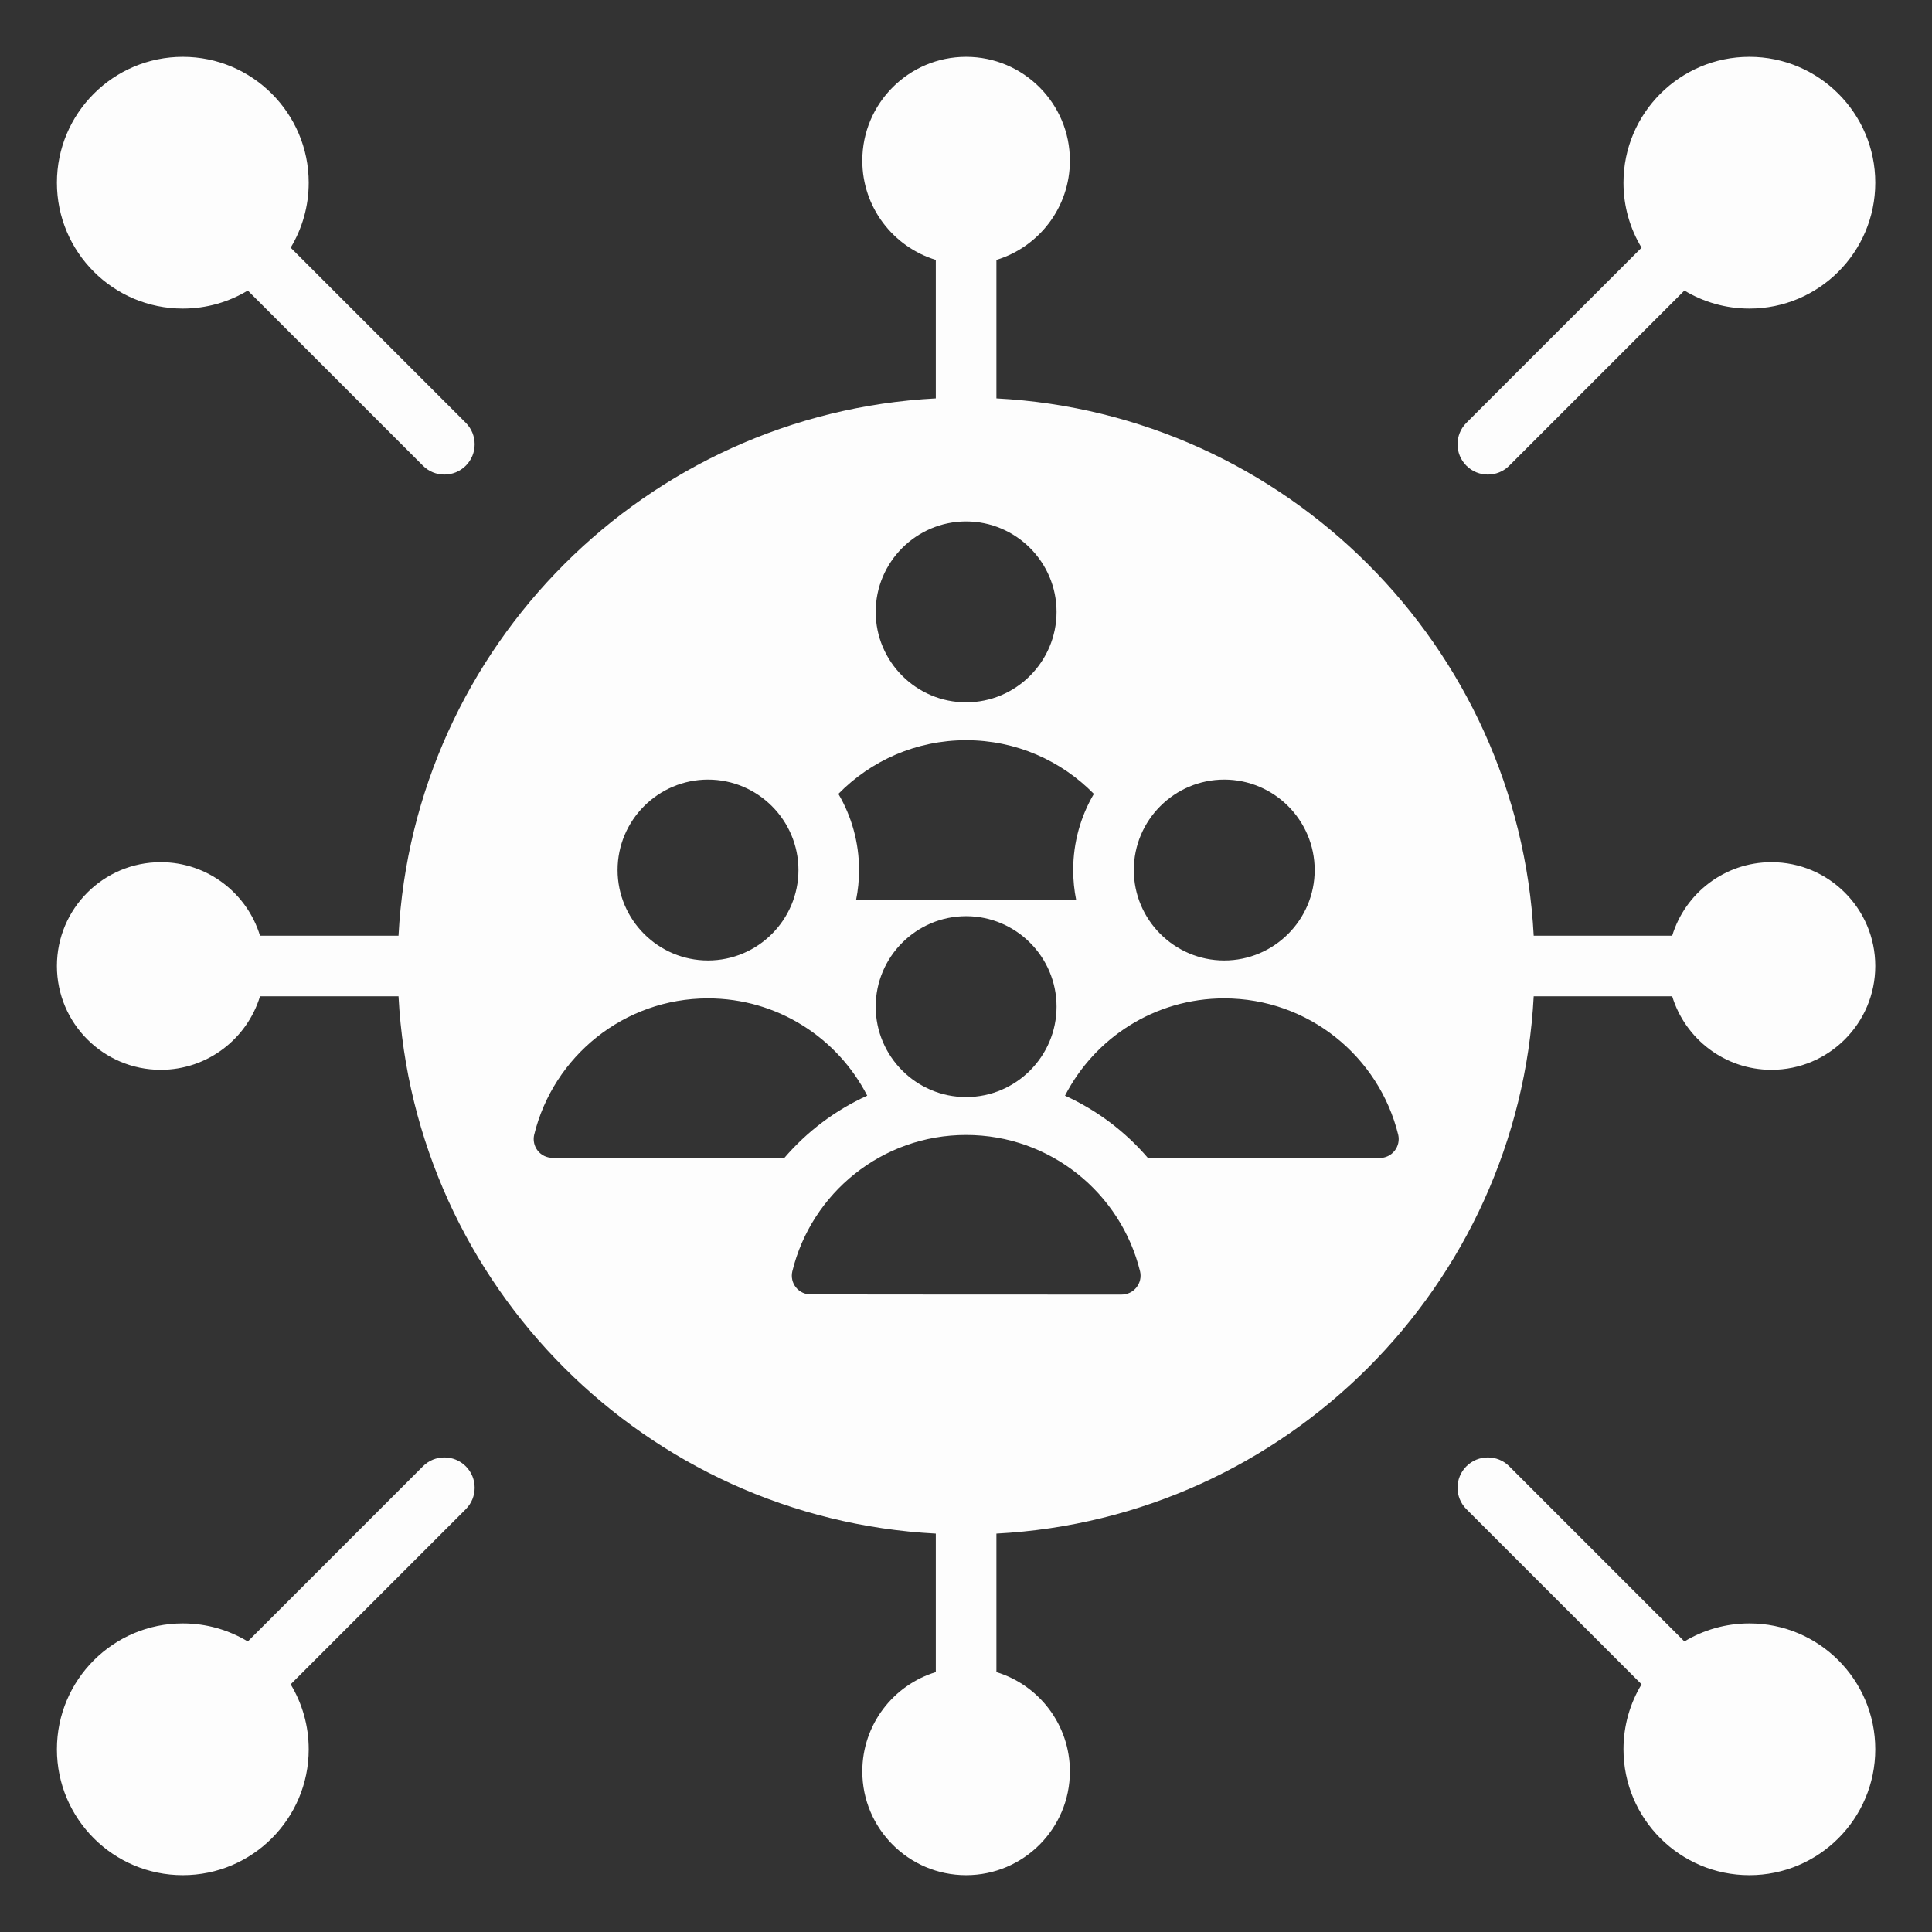 <?xml version="1.0" encoding="UTF-8"?> <svg xmlns="http://www.w3.org/2000/svg" width="70" height="70" viewBox="0 0 70 70" fill="none"><rect x="0" y="0" width="70" height="70" fill="#333333" stroke="none"/><path fill-rule="evenodd" clip-rule="evenodd" d="M9.421 36.098C8.95 37.639 7.517 38.761 5.823 38.761C3.748 38.761 2.062 37.076 2.062 35C2.062 32.924 3.748 31.239 5.823 31.239C7.517 31.239 8.95 32.361 9.421 33.902H14.439C14.991 23.409 23.413 14.987 33.906 14.435V9.417C32.365 8.947 31.243 7.513 31.243 5.819C31.243 3.744 32.928 2.059 35.004 2.059C37.079 2.059 38.764 3.744 38.764 5.819C38.764 7.513 37.642 8.947 36.102 9.417V14.435C46.595 14.987 55.016 23.409 55.569 33.902H60.587C61.057 32.361 62.491 31.239 64.184 31.239C66.26 31.239 67.945 32.924 67.945 35C67.945 37.076 66.26 38.761 64.184 38.761C62.491 38.761 61.057 37.639 60.587 36.098H55.569C55.016 46.591 46.595 55.013 36.102 55.565V60.583C37.642 61.053 38.764 62.487 38.764 64.181C38.764 66.256 37.079 67.941 35.004 67.941C32.928 67.941 31.243 66.256 31.243 64.181C31.243 62.487 32.365 61.053 33.906 60.583V55.565C23.413 55.013 14.991 46.591 14.439 36.098H9.421ZM28.707 46.065C28.66 46.267 28.707 46.48 28.836 46.642C28.965 46.804 29.161 46.899 29.369 46.899C31.685 46.905 38.323 46.905 40.639 46.905C40.848 46.905 41.046 46.81 41.176 46.646C41.306 46.482 41.355 46.268 41.307 46.064C40.611 43.228 38.054 41.122 35.004 41.122C31.955 41.122 29.398 43.228 28.707 46.065ZM25.652 34.8C27.458 34.8 28.929 33.328 28.929 31.523C28.929 29.718 27.458 28.246 25.652 28.246C23.847 28.246 22.376 29.718 22.376 31.523C22.376 33.328 23.847 34.8 25.652 34.8ZM39.633 28.764C38.457 27.564 36.818 26.819 35.004 26.819C33.191 26.819 31.552 27.564 30.376 28.764C30.852 29.575 31.125 30.518 31.125 31.523C31.125 31.892 31.088 32.253 31.018 32.603H38.991C38.921 32.253 38.884 31.892 38.884 31.523C38.884 30.518 39.157 29.575 39.633 28.764ZM35.004 25.447C36.81 25.447 38.281 23.974 38.281 22.169C38.281 20.365 36.81 18.892 35.004 18.892C33.199 18.892 31.728 20.365 31.728 22.169C31.728 23.974 33.199 25.447 35.004 25.447ZM38.587 39.698C39.748 40.225 40.773 41.001 41.592 41.956H49.991C50.2 41.956 50.398 41.861 50.528 41.697C50.658 41.533 50.707 41.319 50.66 41.115C49.964 38.279 47.406 36.173 44.356 36.173C41.842 36.173 39.662 37.605 38.587 39.698ZM28.416 41.956C29.236 41.001 30.26 40.225 31.421 39.698C30.347 37.605 28.167 36.173 25.652 36.173C22.603 36.173 20.046 38.279 19.354 41.116C19.308 41.318 19.355 41.531 19.484 41.693C19.613 41.856 19.809 41.95 20.017 41.95C22.264 41.956 28.416 41.956 28.416 41.956ZM44.356 34.8C46.162 34.8 47.633 33.328 47.633 31.523C47.633 29.718 46.162 28.246 44.356 28.246C42.551 28.246 41.08 29.718 41.08 31.523C41.08 33.328 42.551 34.8 44.356 34.8ZM35.004 39.749C36.81 39.749 38.281 38.276 38.281 36.472C38.281 34.667 36.81 33.195 35.004 33.195C33.199 33.195 31.728 34.667 31.728 36.472C31.728 38.276 33.199 39.749 35.004 39.749ZM10.531 61.026C10.946 61.713 11.185 62.519 11.185 63.38C11.185 65.897 9.141 67.941 6.624 67.941C4.106 67.941 2.062 65.897 2.062 63.38C2.062 60.862 4.106 58.819 6.624 58.819C7.485 58.819 8.29 59.058 8.978 59.473L15.324 53.127C15.752 52.698 16.448 52.698 16.877 53.127C17.305 53.555 17.305 54.251 16.877 54.68L10.531 61.026ZM61.029 10.527L54.683 16.873C54.255 17.302 53.559 17.302 53.13 16.873C52.702 16.445 52.702 15.749 53.13 15.32L59.477 8.974C59.061 8.287 58.822 7.481 58.822 6.62C58.822 4.103 60.866 2.059 63.384 2.059C65.901 2.059 67.945 4.103 67.945 6.62C67.945 9.137 65.901 11.181 63.384 11.181C62.523 11.181 61.717 10.942 61.029 10.527ZM59.477 61.026L53.13 54.68C52.702 54.251 52.702 53.555 53.13 53.127C53.559 52.698 54.255 52.698 54.683 53.127L61.029 59.473C61.717 59.058 62.523 58.819 63.384 58.819C65.901 58.819 67.945 60.862 67.945 63.38C67.945 65.897 65.901 67.941 63.384 67.941C60.866 67.941 58.822 65.897 58.822 63.38C58.822 62.519 59.061 61.713 59.477 61.026ZM8.978 10.527C8.29 10.942 7.485 11.181 6.624 11.181C4.106 11.181 2.062 9.137 2.062 6.62C2.062 4.103 4.106 2.059 6.624 2.059C9.141 2.059 11.185 4.103 11.185 6.62C11.185 7.481 10.946 8.287 10.531 8.974L16.877 15.32C17.305 15.749 17.305 16.445 16.877 16.873C16.448 17.302 15.752 17.302 15.324 16.873L8.978 10.527Z" fill="#FDFDFD"></path></svg> 